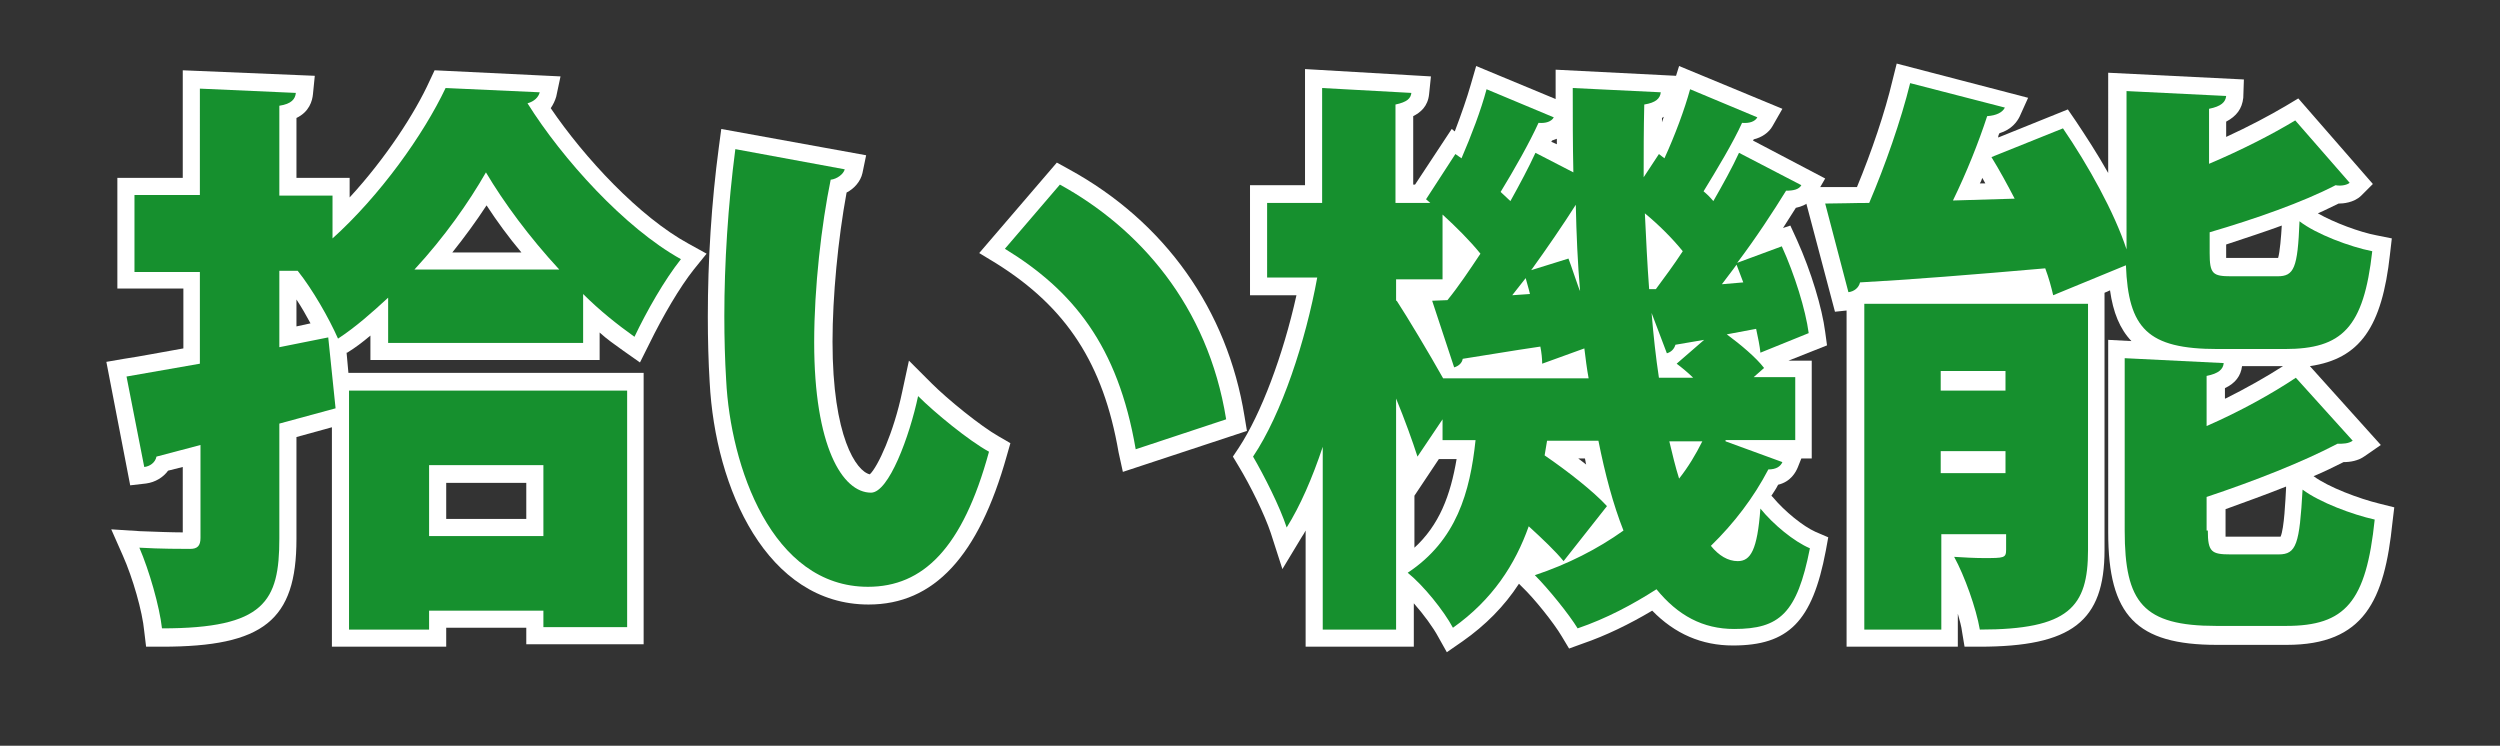 <?xml version="1.0" encoding="utf-8"?>
<!-- Generator: Adobe Illustrator 27.5.0, SVG Export Plug-In . SVG Version: 6.00 Build 0)  -->
<svg version="1.1" id="レイヤー_1" xmlns="http://www.w3.org/2000/svg" xmlns:xlink="http://www.w3.org/1999/xlink" x="0px"
	 y="0px" viewBox="0 0 409 122" style="enable-background:new 0 0 409 122;" xml:space="preserve">
<rect x="0" y="0" width="409" height="122" fill="#333333" stroke="none"/>
<style type="text/css">
	.st0{fill:#FFFFFF;}
	.st1{fill:#16902E;}
</style>
<g>
	<g>
		<path class="st0" d="M54.3,105.8V69.9l-5.8,1.6v16.7c0,13.3-5.4,17.6-22,17.6h-2.6l-0.3-2.5c-0.3-3.3-1.9-8.8-3.5-12.4l-1.9-4.3
			l4.7,0.3c2.5,0.1,5.3,0.2,7,0.2V76.4L27.5,77c-0.8,1.1-2.1,1.9-3.6,2.1l-2.6,0.3l-3.9-20.2l2.9-0.5c2.7-0.4,5.7-1,9.7-1.7v-9.8
			H19.2V29.1h10.7V11.5l21.6,0.9l-0.3,3c-0.1,1.1-0.6,2.9-2.7,3.9v9.8h8.7v3.2c5.9-6.4,10.7-13.8,13.1-19.1l0.8-1.7l20.6,1L91,15.8
			c-0.2,0.7-0.5,1.3-0.9,1.9c5.5,8.1,14.5,17.8,22.6,22.2l2.9,1.6l-2.1,2.6c-2.3,2.9-5,7.5-7.3,12.2l-1.5,3l-2.7-1.9
			c-1.4-1-2.7-1.9-3.9-3v4.5H60.6v-4c-1.3,1.1-2.5,2-3.8,2.8l-0.1,0l0.3,3.3h48.3v44.4H86.1v-2.7H73v3.1H54.3z M86.1,84.9V79H73v5.9
			H86.1z M48.5,53.4l2.3-0.5c-0.7-1.3-1.5-2.7-2.3-3.9V53.4z M85.3,41.3c-2.1-2.5-4-5.1-5.7-7.7c-1.7,2.6-3.6,5.2-5.6,7.7H85.3z"/>
		<path class="st1" d="M54.3,39.1c7.9-7.1,15-17.1,18.6-24.7l15.4,0.7c-0.2,0.8-0.9,1.5-2,1.8c5.7,9.1,15.9,20.4,25.1,25.5
			c-2.7,3.4-5.6,8.5-7.6,12.7c-2.8-2-5.7-4.3-8.4-7v8H63.5v-7.4c-2.6,2.4-5.3,4.8-8.2,6.7c-1.5-3.4-4.2-8.1-6.6-11.1h-3v12.5l8-1.6
			l1.2,11.6l-9.2,2.5v18.8c0,10.3-2.4,14.7-19.2,14.7c-0.4-3.6-2.1-9.5-3.7-13.2c3.4,0.2,7.1,0.2,8.3,0.2s1.7-0.5,1.7-1.8V72.8
			l-7.2,1.9c-0.2,1-1.1,1.6-2,1.7l-2.9-14.8c3.4-0.6,7.5-1.3,12-2.1v-15H22V31.9h10.7V14.5l15.7,0.7c-0.1,1-0.7,1.8-2.7,2.1v14.7
			h8.7V39.1z M57.1,103V63.9h45.5v38.7H88.9v-2.7H70.2v3.1H57.1z M91.5,44.1c-4.9-5.3-9.1-11-12-15.9c-2.8,4.9-6.8,10.6-11.7,15.9
			H91.5z M88.9,76.1H70.2v11.6h18.7V76.1z"/>
		<path class="st0" d="M142.1,98.9c-16.6,0-25.1-18.9-26-36.4c-0.2-3.3-0.3-6.9-0.3-10.7c0-9.2,0.6-18.7,1.8-27.7l0.4-3l23.7,4.3
			l-0.6,2.9c-0.3,1.4-1.4,2.6-2.6,3.2c-1.4,7.6-2.3,17-2.3,24.4c0,15.6,3.9,21.2,6.1,21.7c1.3-1.2,3.9-6.8,5.3-13.5l1.1-5.1l3.7,3.7
			c2.6,2.6,8,7,11,8.7l1.9,1.1l-0.6,2.1C160.1,91,152.8,98.9,142.1,98.9z M183,74c-2.5-14.5-8.5-23.7-20-30.9l-2.8-1.7l12.7-14.8
			l2,1.1c15.7,8.6,25.9,23,28.7,40.4l0.4,2.4l-20.3,6.7L183,74z"/>
		<path class="st1" d="M138.2,27.7c-0.2,0.8-1.3,1.6-2.3,1.7c-1.5,7.3-2.7,17.6-2.7,26.6c0,17,4.6,24.6,9.3,24.6
			c2.9,0,6.3-9.2,7.7-15.8c2.7,2.7,8.3,7.3,11.6,9.1c-4.3,15.8-10.8,22.1-19.8,22.1c-15.8,0-22.5-19.8-23.2-33.8
			c-0.2-3.3-0.3-6.8-0.3-10.5c0-8.6,0.6-18.1,1.8-27.3L138.2,27.7z M185.8,73.5c-2.9-17-10.3-26-21.4-32.8l9-10.5
			c12.9,7.1,24.2,19.7,27.2,38.4L185.8,73.5z"/>
		<path class="st0" d="M235.3,104.2c-0.8-1.5-2.4-3.7-4-5.5v7.1h-17.7v-19c-0.2,0.4-0.4,0.7-0.6,1l-3.2,5.3l-1.9-5.9
			c-1-3-3.3-7.7-5.3-11l-0.9-1.5l1-1.5c3.6-5.5,7.2-15,9.4-24.9h-7.6v-18h9v-19l20.6,1.2l-0.3,2.9c-0.2,2-1.4,3-2.6,3.6v11.2h0.3
			l6-9.1l0.5,0.4c1.1-2.9,2-5.5,2.6-7.6l0.9-3.1l13,5.4c0-0.6,0-4.8,0-4.8l19.7,1l0.5-1.6l16.9,7l-1.6,2.8c-0.6,1.1-1.8,1.9-3.1,2.2
			c0,0.1-0.1,0.1-0.1,0.2l11.8,6.2l-1.5,2.6c-0.5,0.8-1.4,1.8-3.3,2.2c-0.7,1.1-1.4,2.2-2.1,3.3l1.2-0.4l1.1,2.4
			c2.3,5.1,4.1,11.1,4.6,15l0.3,2.2l-6.3,2.5h3.8v16h-1.7l-0.6,1.5c-0.3,0.7-1.1,2.3-3.2,2.8c-0.3,0.6-0.7,1.2-1.1,1.8l0.2,0.2
			c2,2.4,5,4.8,7,5.7l2.1,0.9l-0.4,2.2c-2.2,11.6-6.1,15.5-15.2,15.5c-5.1,0-9.5-1.9-13.2-5.7c-3.7,2.2-7.6,4.1-11.4,5.4l-2.2,0.8
			l-1.2-2c-1.3-2.2-4.5-6.2-6.5-8.1l-0.5-0.5c-2.4,3.7-5.5,6.8-9.2,9.4l-2.6,1.8L235.3,104.2z M251.2,91.2
			C251.3,91.2,251.3,91.2,251.2,91.2C251.3,91.2,251.3,91.2,251.2,91.2C251.3,91.2,251.2,91.2,251.2,91.2z M231.3,89.7
			c4.2-3.8,6-8.7,7-14.6h-2.9l-4,6V89.7z M258.2,75c0.4,0.3,0.8,0.6,1.3,1c-0.1-0.3-0.1-0.6-0.2-1H258.2z M254.7,23.6
			c0-0.3,0-0.6,0-0.9c-0.3,0.1-0.5,0.2-0.8,0.3c0,0.1-0.1,0.1-0.1,0.2L254.7,23.6z M271.9,20c0.1-0.3,0.2-0.6,0.3-0.9
			c-0.1,0.1-0.2,0.1-0.3,0.2C271.9,19.6,271.9,19.8,271.9,20z"/>
		<path class="st1" d="M282.3,72.2l9.3,3.4c-0.3,0.7-1,1.2-2.3,1.2c-2.4,4.6-5.6,8.8-9.4,12.5c1.3,1.6,2.8,2.5,4.4,2.5
			c2.1,0,3.2-1.8,3.7-8.6c2.1,2.6,5.5,5.4,8.1,6.5c-2.1,10.7-5,13.2-12.4,13.2c-5.1,0-9.2-2.2-12.7-6.5c-3.9,2.5-8.2,4.8-12.9,6.4
			c-1.4-2.3-4.8-6.5-7-8.7c5.4-1.8,10.3-4.3,14.5-7.3c-1.7-4.3-3-9.2-4.1-14.7h-8.4l-0.4,2.4c3.8,2.6,8,5.9,10.2,8.3l-7.1,9
			c-1.3-1.6-3.4-3.6-5.7-5.7c-2.2,6.2-5.9,12-12.4,16.6c-1.5-2.8-4.8-6.9-7.4-9c8-5.3,10.2-13.2,11.1-21.7h-5.4v-3.4l-4.1,6.1
			c-0.8-2.5-2.1-6.1-3.5-9.5V103h-12V73.1c-1.7,5.1-3.7,9.7-5.9,13.2c-1.1-3.4-3.7-8.5-5.5-11.6c4.7-7,8.6-18.9,10.5-29.3h-8.2V33.2
			h9V14.4l14.6,0.8c-0.1,0.9-0.7,1.5-2.6,1.9v16.1h5.7l-0.7-0.6l4.8-7.4l1,0.7c1.6-3.7,3.2-7.9,4.1-11.3l11,4.6
			c-0.4,0.7-1.3,1-2.5,0.9c-1.5,3.3-4,7.7-6.2,11.3l1.6,1.5c1.5-2.7,3-5.5,4.1-7.9l6.2,3.2c-0.1-4.5-0.1-9.1-0.1-13.8l14.4,0.7
			c-0.1,1-0.8,1.7-2.7,2c-0.1,4-0.1,8-0.1,11.9l2.5-3.8l0.9,0.7c1.7-3.7,3.3-8,4.2-11.3l11,4.6c-0.4,0.7-1.3,1-2.5,0.9
			c-1.5,3.3-4.1,7.6-6.3,11.2c0.6,0.5,1.1,1,1.6,1.6c1.6-2.8,3.1-5.5,4.2-7.9l10.2,5.3c-0.4,0.7-1.3,0.9-2.5,0.9
			c-2.1,3.4-4.9,7.7-8,11.8l7.3-2.7c2.1,4.6,3.9,10.4,4.4,14.2l-7.9,3.2c-0.1-1.1-0.4-2.5-0.7-3.9l-4.8,0.9c2.3,1.7,4.8,3.8,6.1,5.5
			l-1.7,1.5h6.8v10.3H282.3z M228.5,49.2c1.7,2.6,5.3,8.6,7.6,12.7h23.8c-0.3-1.6-0.5-3.3-0.7-4.9l-6.9,2.5c0-0.8-0.1-1.8-0.3-2.8
			c-4.8,0.7-9.4,1.5-12.7,2c-0.1,0.7-0.7,1.2-1.4,1.4l-3.6-10.9l2.5-0.1c1.8-2.2,3.6-4.9,5.4-7.6c-1.7-2.1-4-4.4-6.2-6.4v10.6h-7.6
			V49.2z M247.4,48.3l2.9-0.2c-0.2-0.9-0.5-1.8-0.7-2.6L247.4,48.3z M256.6,42.3c0.3,0.7,1.8,5.3,1.9,5.3c-0.4-4.6-0.6-9.3-0.7-14.1
			c-2.1,3.3-4.7,7.1-7.3,10.7L256.6,42.3z M270.9,47.3c1.4-1.9,2.9-3.9,4.4-6.2c-1.7-2.1-3.9-4.3-6.2-6.2c0.2,4.2,0.4,8.4,0.7,12.4
			H270.9z M270.2,51.2c0.3,3.7,0.7,7.3,1.2,10.6h5.6c-0.8-0.8-1.9-1.7-2.7-2.3l4.5-3.9l-4.7,0.8c-0.2,0.7-0.7,1.2-1.4,1.4
			L270.2,51.2z M273.1,72.2c0.5,2.1,1,4.2,1.6,6.1c1.5-1.9,2.7-3.9,3.8-6.1H273.1z M284.1,43.3c-0.7,1-1.6,2.1-2.4,3.2l3.5-0.3
			L284.1,43.3z"/>
		<path class="st0" d="M321.4,105.8l-0.4-2.4c-0.1-0.9-0.4-1.9-0.7-3v5.4h-18.2V50.8l-1.9,0.2l-5.4-20.4h3.7c1,0,2.1,0,3.2,0
			c0.7,0,1.4,0,2.1,0c2.4-5.8,4.6-12.3,5.8-17.4l0.7-2.8l21.5,5.6l-1.4,3.1c-0.4,0.8-1.3,2.1-3.3,2.7c-0.1,0.2-0.2,0.4-0.2,0.7
			l11.4-4.6l1.3,1.9c1.6,2.4,3.5,5.3,5.3,8.5V11.9l22.2,1.1L367,16c-0.2,1.8-1.1,3-2.8,3.9v2.5c3.7-1.7,7.1-3.5,9.8-5.1l2-1.2
			l12.2,14l-1.9,1.9c-1.2,1.2-3.1,1.3-3.6,1.3c0,0-0.1,0-0.1,0c-1.1,0.5-2.2,1.1-3.4,1.6c2.6,1.5,6.9,3.1,9.6,3.6l2.5,0.5l-0.3,2.6
			c-1.3,11.9-4.9,17.1-13.1,18.3l11.6,12.9l-2.6,1.8c-1.1,0.8-2.4,1-3.5,1c-1.6,0.8-3.2,1.6-4.9,2.3l0,0c2.4,1.8,7.5,3.7,10.8,4.5
			l2.4,0.6l-0.3,2.5c-1.3,12.7-4.6,20-17.3,20h-11.4c-13.2,0-17.8-4.8-17.8-18.4V55.6l3.8,0.2c-1.9-2-3-4.7-3.5-8.3l-0.9,0.4V90
			c0,11.7-5.4,15.8-20.5,15.8H321.4z M364.1,87.8c0.2,0,0.5,0,0.9,0h7.9c0.1,0,0.1,0,0.2,0c0.6-1.3,0.8-6.1,0.9-7.9l0-0.3
			c-3.5,1.4-6.9,2.6-9.9,3.7v3.5C364.1,87.2,364.1,87.6,364.1,87.8z M364.1,65.2c3.4-1.7,6.6-3.5,9.4-5.3h-6.7
			c-0.2,1.6-1.1,2.8-2.8,3.6V65.2z M364.2,42.2c0.2,0,0.4,0,0.7,0c0,0,7.7,0,7.8,0c0.3-1,0.5-3.6,0.6-5.3c-2.7,1-5.8,2-9.1,3.1v1.3
			C364.2,41.7,364.2,42,364.2,42.2z M323.9,30l0.9,0c-0.2-0.3-0.3-0.6-0.5-0.9C324.2,29.4,324.1,29.7,323.9,30z"/>
		<path class="st1" d="M362.8,57.1c-11.5,0-14.6-3.4-15-13.7l-11.9,4.9c-0.3-1.3-0.7-2.8-1.3-4.4c-11.4,1-22.7,1.9-30.3,2.3
			c-0.2,0.9-1,1.5-1.9,1.6l-3.8-14.5c2.1,0,4.6-0.1,7.2-0.1c2.6-6.1,5.2-13.5,6.7-19.6l15.5,4c-0.4,0.8-1.4,1.3-2.9,1.4
			c-1.4,4.3-3.4,9.3-5.6,13.8l10.1-0.3c-1.2-2.3-2.5-4.7-3.8-6.8l11.7-4.7c4.1,6,8.4,13.7,10.4,19.8V14.9l16.3,0.8
			c-0.1,1-0.8,1.7-2.8,2.1v9c5.2-2.2,10.3-4.8,14.1-7.1l8.9,10.2c-0.3,0.3-1.3,0.6-2.3,0.4c-5.4,2.8-13.1,5.5-20.6,7.7v3.4
			c0,3.4,0.5,3.8,3.5,3.8h7.6c2.7,0,3.3-1.3,3.6-9c2.7,2.1,8.3,4.2,11.9,4.9c-1.4,12.5-4.9,16-14.3,16H362.8z M341.6,49.7V90
			c0,9.3-3.1,13-17.7,13c-0.6-3.5-2.5-8.8-4.2-11.9c1.5,0.1,3.4,0.2,4.8,0.2c3.4,0,3.7,0,3.7-1.4v-2.5h-10.6V103H305V49.7H341.6z
			 M328.1,60.7h-10.6v3.2h10.6V60.7z M317.5,77.4h10.6v-3.6h-10.6V77.4z M361.2,86.8c0,3.5,0.6,3.9,3.7,3.9h7.9
			c2.9,0,3.4-1.7,3.9-10.6c2.8,2.1,8.2,4.1,11.8,4.9c-1.4,13.5-4.8,17.4-14.5,17.4h-11.4c-12,0-15-3.8-15-15.6V58.6l16.2,0.8
			c-0.1,1-0.8,1.7-2.8,2.1v8.2c5.5-2.4,10.7-5.3,14.6-7.9l9.3,10.3c-0.7,0.5-1.6,0.5-2.5,0.5c-5.7,3-13.6,6.1-21.4,8.7V86.8z"/>
	</g>
</g>
</svg>
